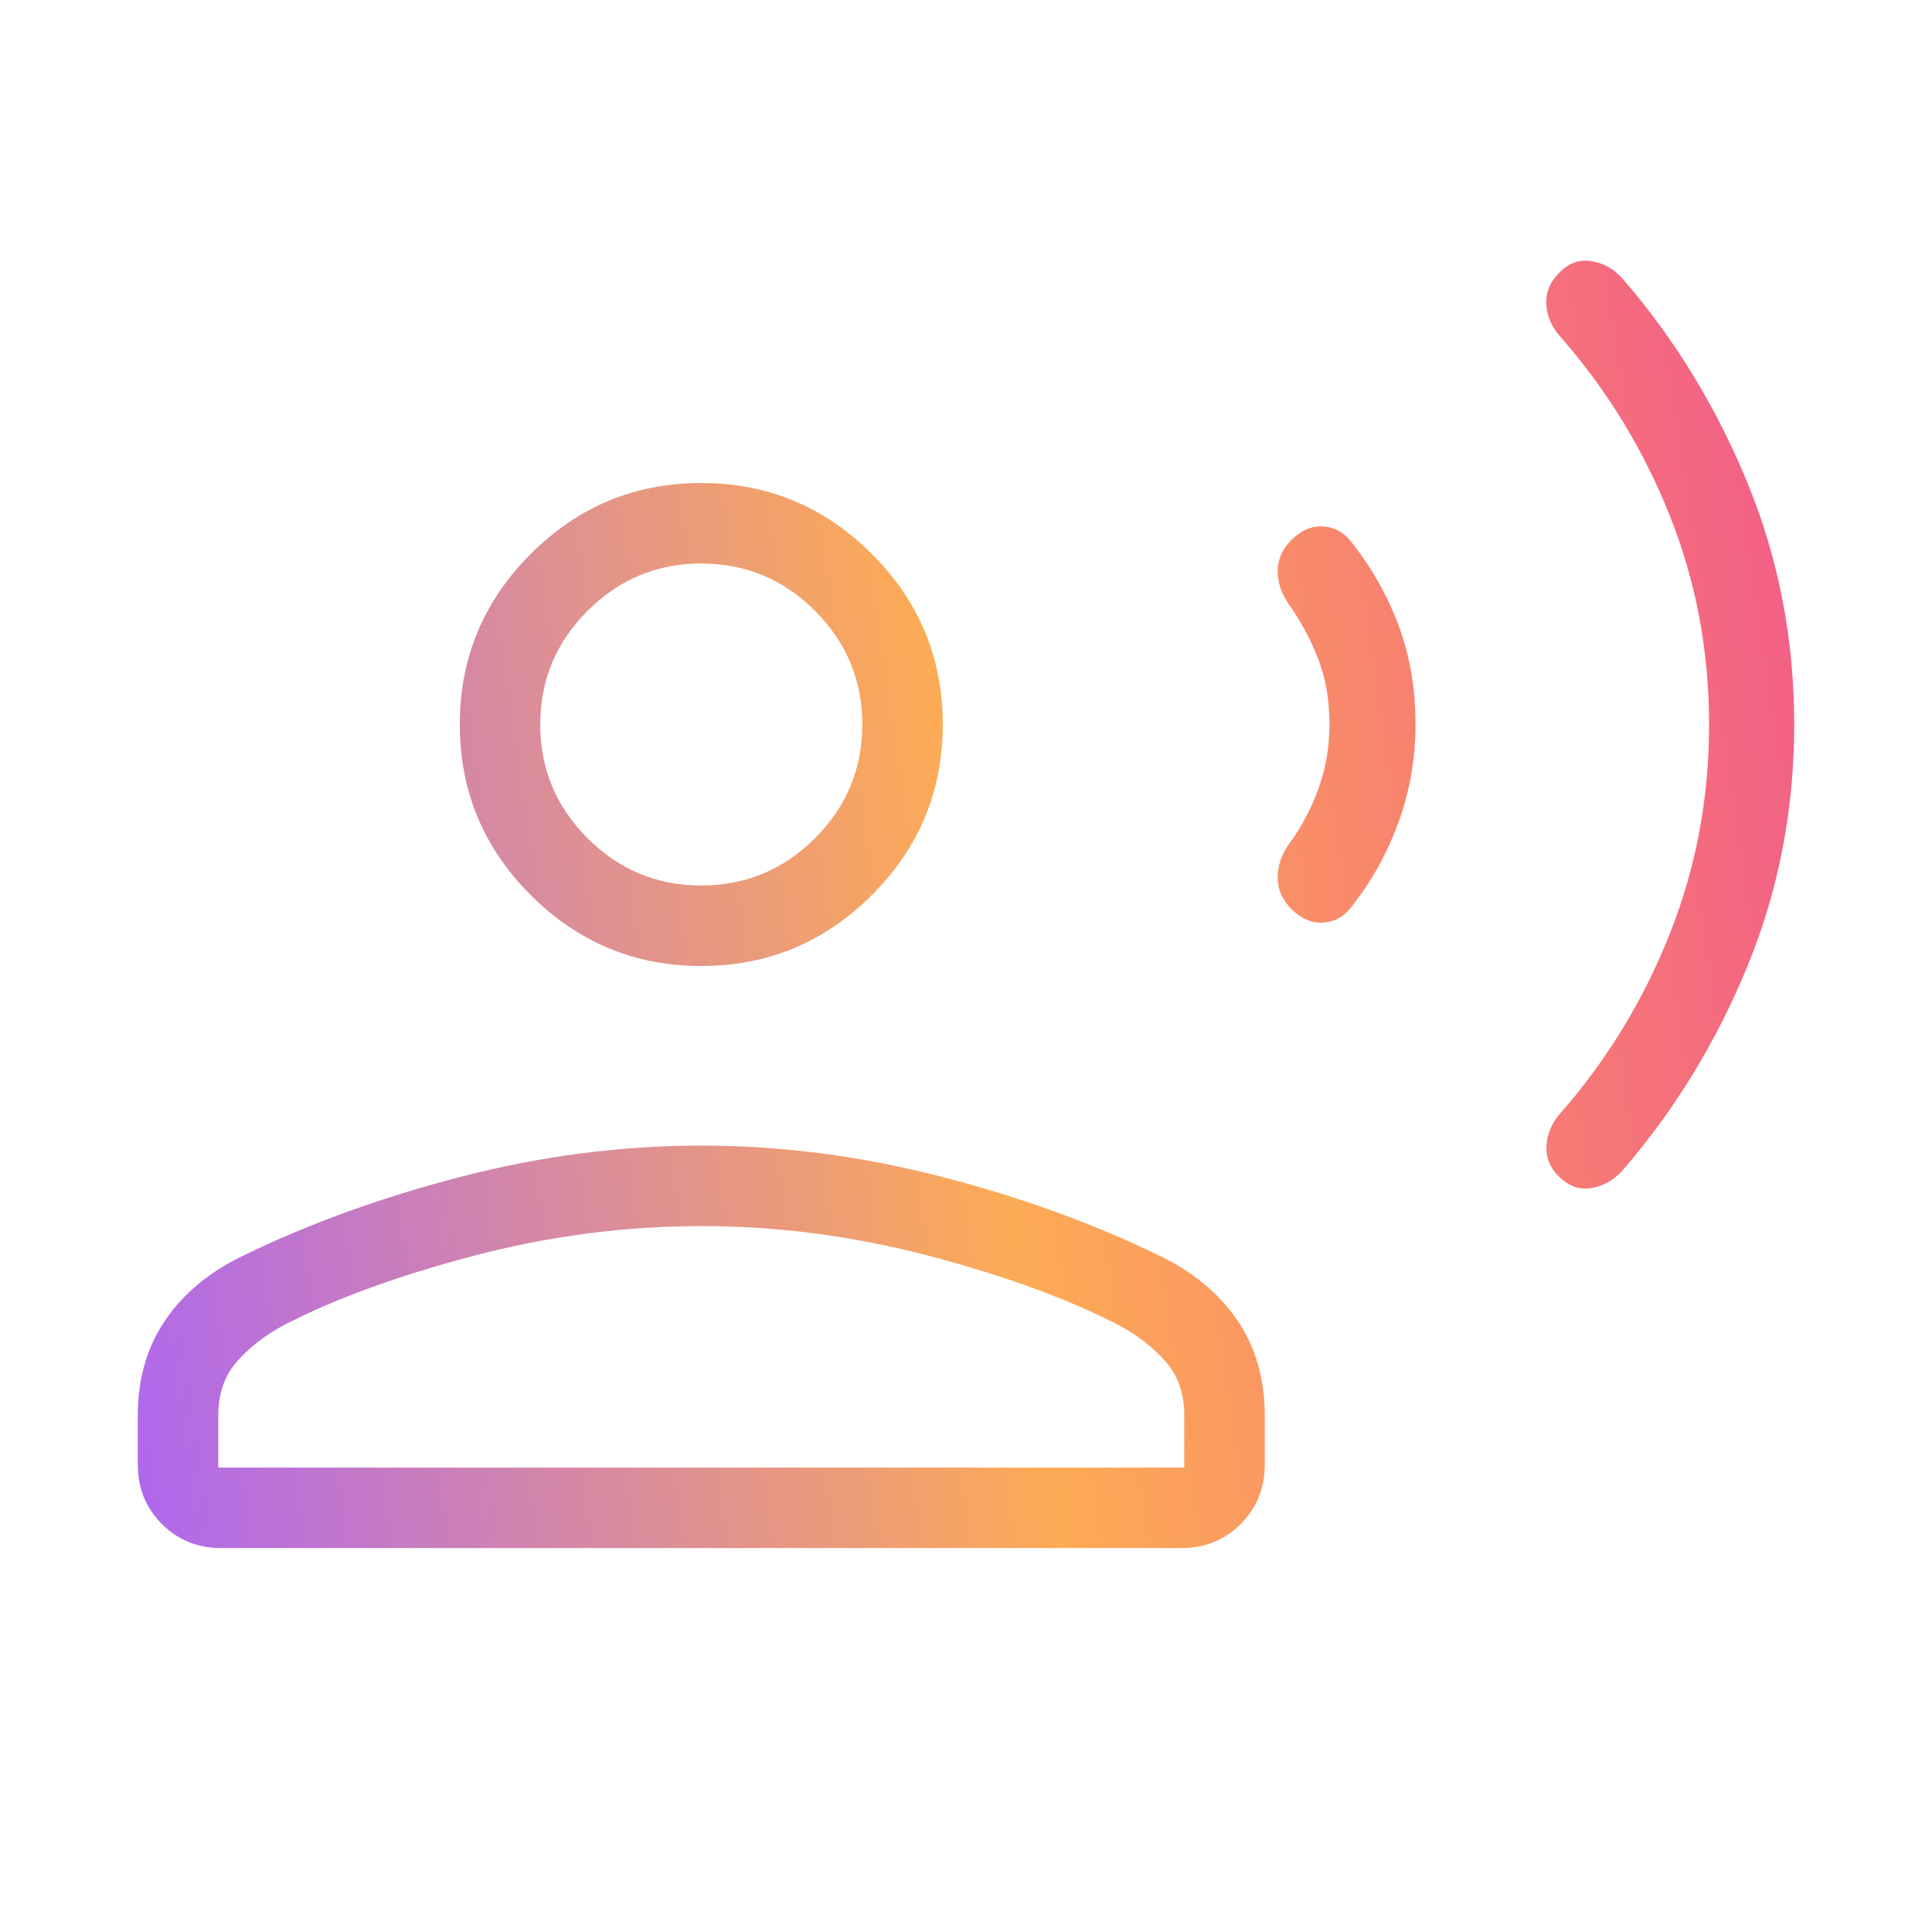 <svg width="66" height="66" viewBox="0 0 66 66" fill="none" xmlns="http://www.w3.org/2000/svg">
<path d="M61.293 24.75C61.293 27.666 60.758 30.424 59.688 33.024C58.618 35.624 57.191 37.952 55.407 40.007C55.104 40.332 54.752 40.526 54.349 40.589C53.948 40.652 53.581 40.519 53.25 40.188C52.943 39.881 52.803 39.526 52.83 39.124C52.856 38.722 53.018 38.354 53.313 38.019C54.9 36.207 56.141 34.17 57.038 31.91C57.936 29.651 58.385 27.264 58.385 24.75C58.385 22.236 57.936 19.855 57.038 17.606C56.141 15.356 54.9 13.325 53.313 11.513C53.01 11.178 52.847 10.806 52.824 10.398C52.801 9.989 52.952 9.626 53.277 9.308C53.58 8.991 53.934 8.861 54.341 8.919C54.749 8.977 55.104 9.169 55.407 9.493C57.191 11.548 58.618 13.876 59.688 16.476C60.758 19.076 61.293 21.834 61.293 24.75ZM48.357 24.75C48.357 25.907 48.163 27.018 47.776 28.084C47.388 29.151 46.852 30.116 46.168 30.98C45.911 31.315 45.587 31.494 45.197 31.517C44.808 31.539 44.448 31.385 44.117 31.055C43.81 30.747 43.653 30.399 43.648 30.009C43.643 29.62 43.758 29.247 43.994 28.891C44.446 28.281 44.796 27.626 45.044 26.927C45.293 26.229 45.417 25.503 45.417 24.75C45.417 23.932 45.29 23.189 45.034 22.52C44.779 21.853 44.432 21.21 43.994 20.593C43.758 20.237 43.643 19.867 43.648 19.483C43.653 19.098 43.81 18.753 44.117 18.446C44.448 18.115 44.808 17.961 45.197 17.984C45.587 18.007 45.911 18.185 46.168 18.52C46.859 19.393 47.397 20.345 47.781 21.375C48.165 22.405 48.357 23.53 48.357 24.75ZM23.956 33C21.688 33 19.746 32.192 18.13 30.577C16.514 28.961 15.707 27.019 15.707 24.75C15.707 22.481 16.514 20.539 18.13 18.924C19.746 17.308 21.688 16.5 23.956 16.5C26.225 16.5 28.168 17.308 29.783 18.924C31.399 20.539 32.206 22.481 32.206 24.75C32.206 27.019 31.399 28.961 29.783 30.577C28.168 32.192 26.225 33 23.956 33ZM4.707 50.029V48.358C4.707 47.092 5.026 45.998 5.664 45.074C6.302 44.15 7.203 43.415 8.366 42.868C10.598 41.783 13.075 40.889 15.797 40.187C18.518 39.486 21.238 39.135 23.956 39.135C26.675 39.135 29.395 39.486 32.117 40.187C34.839 40.889 37.315 41.783 39.547 42.868C40.711 43.415 41.611 44.15 42.249 45.074C42.888 45.998 43.206 47.092 43.206 48.358V50.029C43.206 50.836 42.932 51.514 42.384 52.062C41.836 52.611 41.158 52.885 40.351 52.885H7.562C6.755 52.885 6.077 52.611 5.529 52.062C4.981 51.514 4.707 50.836 4.707 50.029ZM7.457 50.135H40.456V48.358C40.456 47.607 40.242 46.99 39.814 46.507C39.386 46.024 38.859 45.615 38.235 45.28C36.515 44.385 34.36 43.595 31.771 42.91C29.181 42.227 26.576 41.885 23.956 41.885C21.337 41.885 18.733 42.227 16.143 42.91C13.553 43.595 11.398 44.385 9.678 45.28C9.054 45.615 8.527 46.024 8.099 46.507C7.671 46.99 7.457 47.607 7.457 48.358V50.135ZM23.956 30.25C25.469 30.25 26.764 29.712 27.841 28.634C28.918 27.557 29.456 26.263 29.456 24.75C29.456 23.238 28.918 21.943 27.841 20.866C26.764 19.789 25.469 19.25 23.956 19.25C22.444 19.25 21.149 19.789 20.072 20.866C18.995 21.943 18.456 23.238 18.456 24.75C18.456 26.263 18.995 27.557 20.072 28.634C21.149 29.712 22.444 30.25 23.956 30.25Z" fill="url(#paint0_linear_1563_1260)"/>
<defs>
<linearGradient id="paint0_linear_1563_1260" x1="4.707" y1="52.885" x2="66.46" y2="43.72" gradientUnits="userSpaceOnUse">
<stop stop-color="#AF67EF"/>
<stop offset="0.5" stop-color="#FDAB55"/>
<stop offset="1" stop-color="#F25B89"/>
</linearGradient>
</defs>
</svg>
